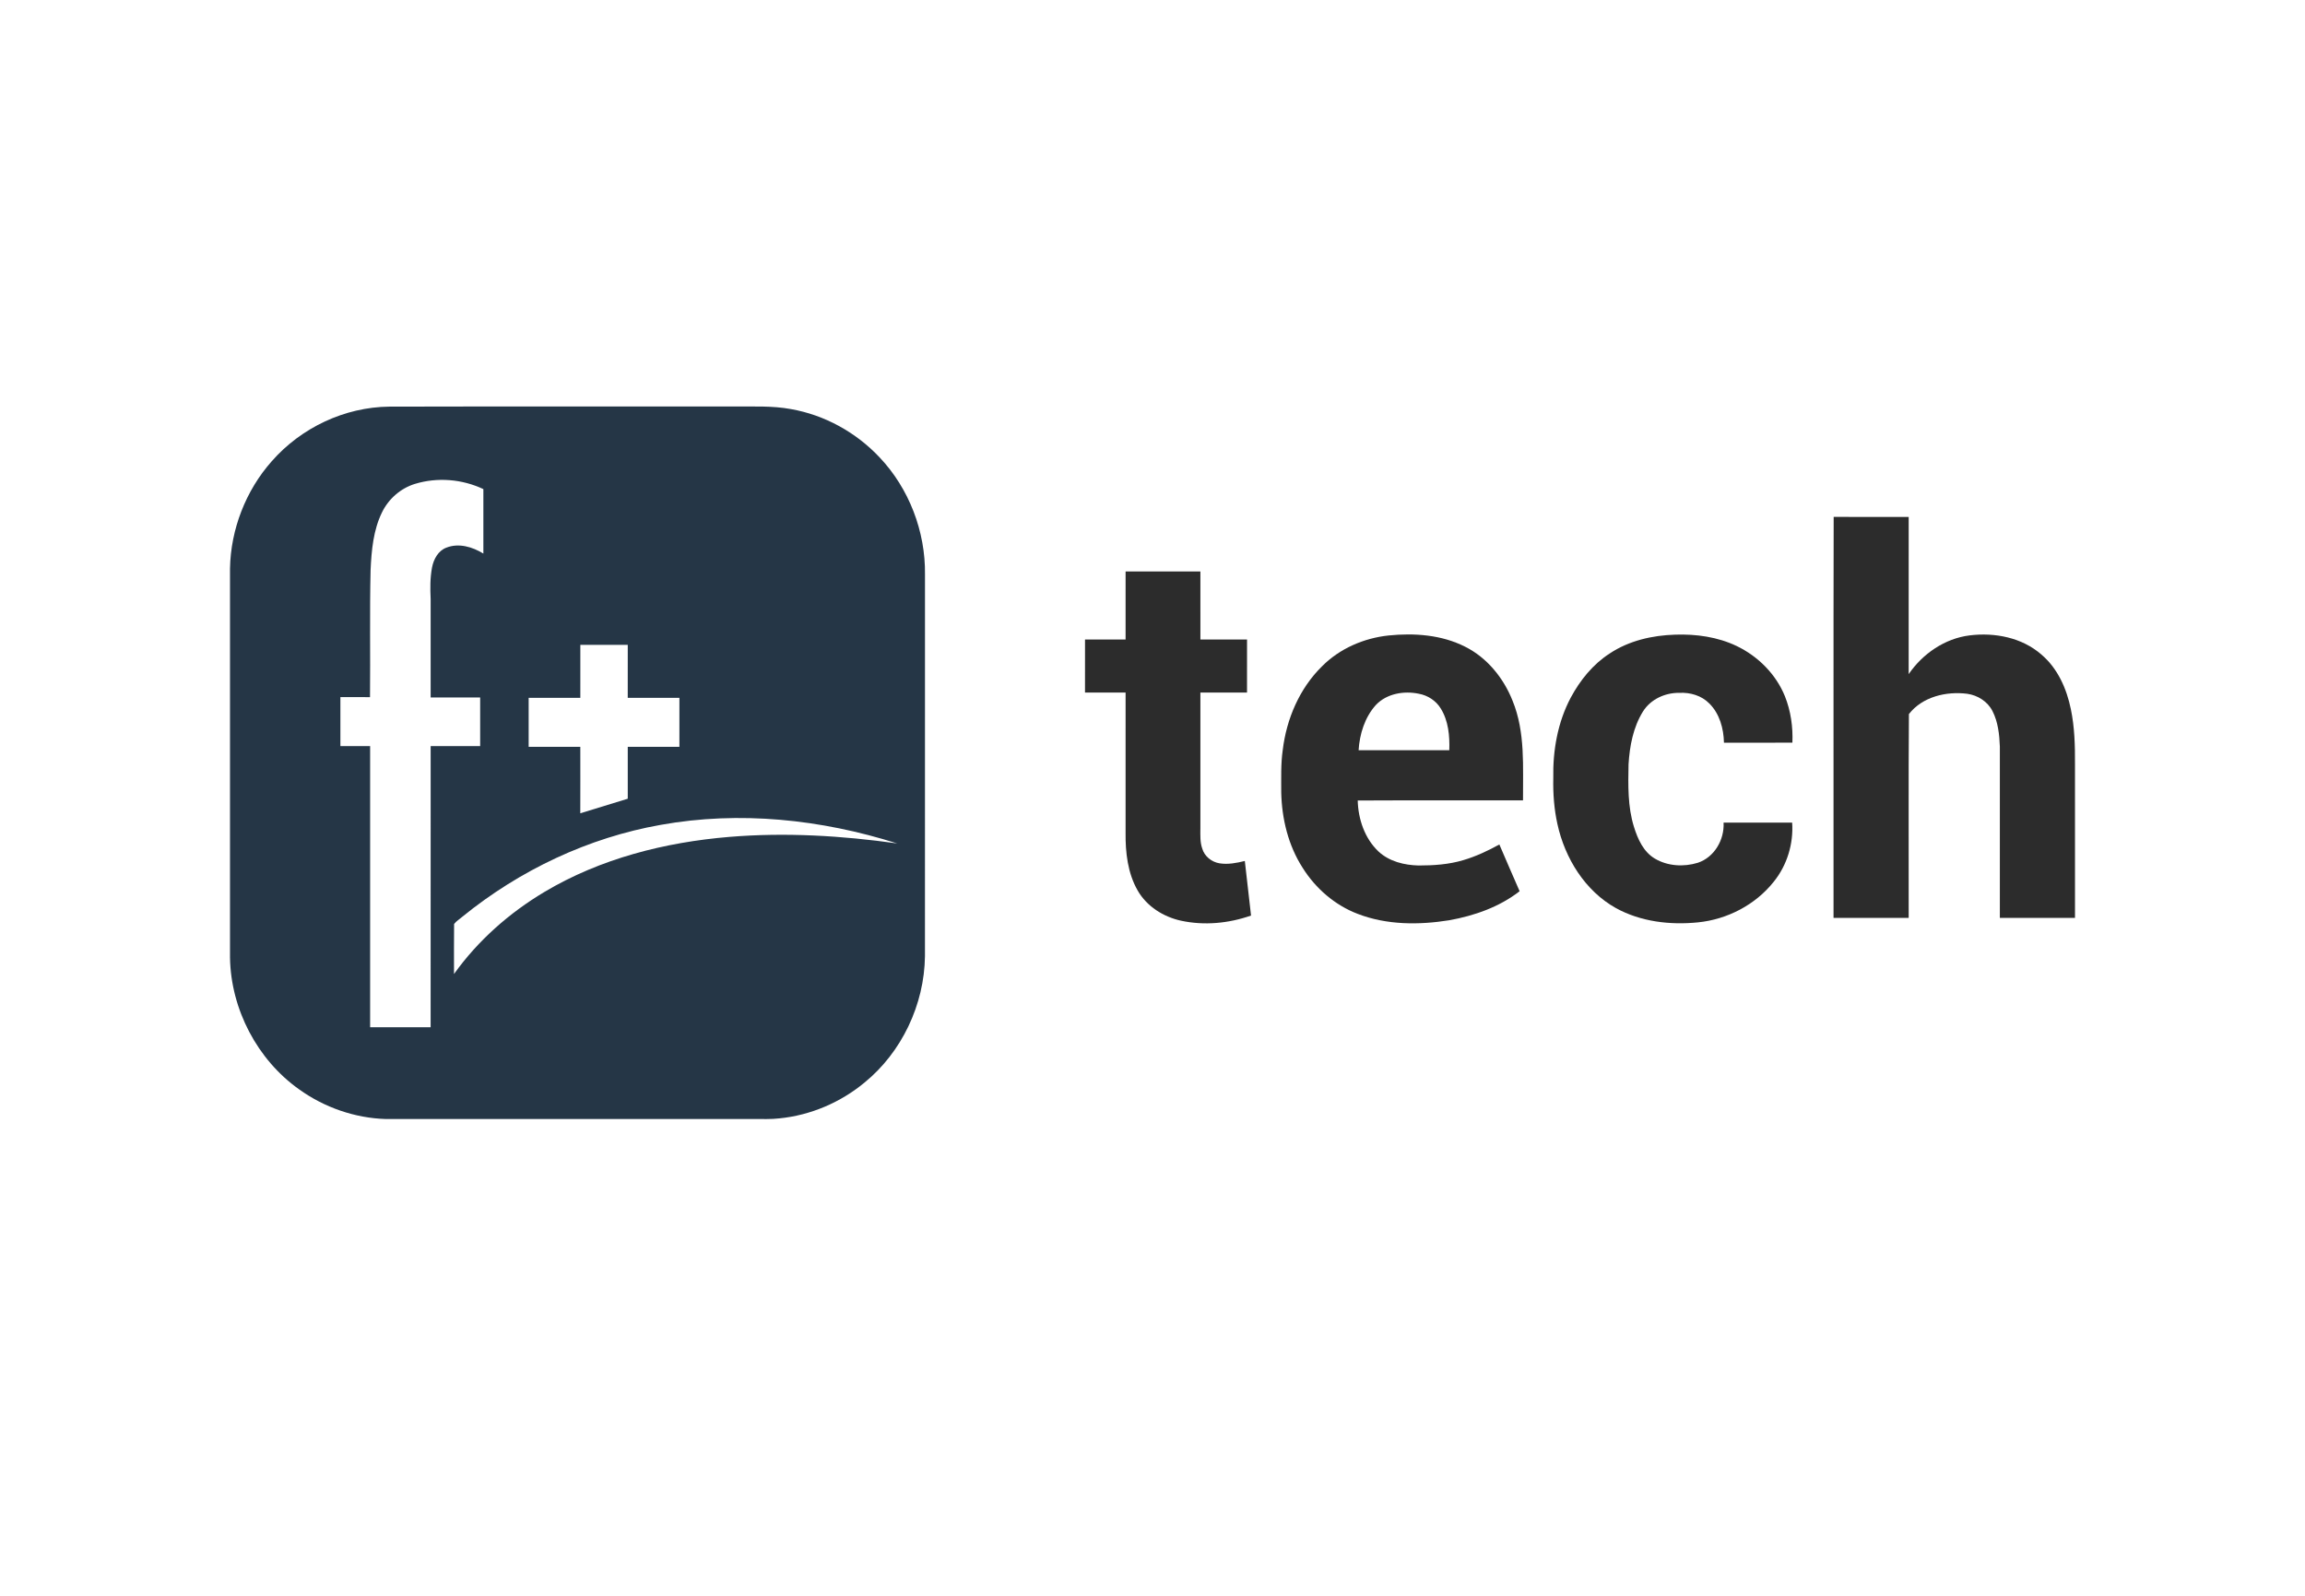 <?xml version="1.0" encoding="UTF-8"?> <svg xmlns="http://www.w3.org/2000/svg" width="156" height="108" viewBox="0 0 156 108" fill="none"> <path d="M26.345 27.52C34.126 27.5 41.908 27.517 49.691 27.511C50.97 27.522 52.261 27.452 53.527 27.686C55.801 28.084 57.933 29.254 59.532 30.957C61.517 33.05 62.639 35.959 62.602 38.877C62.599 47.489 62.604 56.101 62.6 64.714C62.559 67.998 61.022 71.217 58.515 73.262C56.879 74.618 54.857 75.477 52.762 75.688C52.188 75.759 51.609 75.728 51.033 75.734C42.729 75.734 34.427 75.733 26.123 75.734C24.024 75.672 21.951 74.954 20.233 73.718C17.422 71.72 15.622 68.316 15.566 64.806V38.478C15.613 35.818 16.638 33.199 18.379 31.23C20.385 28.934 23.337 27.552 26.345 27.52ZM28.084 32.748C27.125 33.043 26.306 33.75 25.858 34.667C25.263 35.874 25.142 37.25 25.081 38.58C25.015 41.447 25.071 44.316 25.042 47.182C24.374 47.174 23.706 47.18 23.038 47.18V50.493C23.708 50.493 24.379 50.492 25.05 50.493C25.05 56.836 25.05 63.179 25.05 69.521C26.415 69.523 27.78 69.521 29.145 69.522C29.147 63.18 29.143 56.836 29.147 50.493C30.263 50.494 31.38 50.492 32.497 50.494C32.499 49.397 32.497 48.3 32.497 47.203H29.146C29.144 44.983 29.147 42.761 29.146 40.54C29.111 39.825 29.108 39.102 29.241 38.396C29.351 37.839 29.659 37.27 30.207 37.065C31.046 36.732 31.974 37.011 32.714 37.464C32.714 36.01 32.714 34.556 32.714 33.102C31.277 32.422 29.603 32.286 28.085 32.748M39.276 47.227C38.11 47.229 36.945 47.226 35.779 47.229C35.779 48.334 35.779 49.438 35.779 50.542C36.944 50.543 38.11 50.541 39.275 50.543C39.275 52.042 39.28 53.542 39.273 55.042C40.345 54.718 41.415 54.384 42.486 54.056C42.485 52.885 42.485 51.714 42.486 50.542H45.981C45.983 49.438 45.982 48.333 45.982 47.228C44.816 47.228 43.651 47.228 42.485 47.228C42.485 46.033 42.484 44.838 42.486 43.644C41.417 43.64 40.347 43.644 39.277 43.642C39.274 44.837 39.277 46.032 39.276 47.227ZM44.721 55.824C39.828 56.687 35.185 58.882 31.297 62.038C31.111 62.203 30.884 62.334 30.733 62.533C30.717 63.661 30.73 64.79 30.727 65.919C32.349 63.649 34.472 61.781 36.839 60.369C40.642 58.101 45.009 57.001 49.368 56.639C53.154 56.326 56.965 56.554 60.724 57.083C55.577 55.446 50.051 54.867 44.721 55.824Z" fill="#253646"></path> <path d="M124.092 62.121C124.098 53.075 124.08 44.028 124.101 34.981C125.793 34.994 127.485 34.983 129.178 34.987C129.178 38.533 129.179 42.078 129.177 45.625C130.124 44.24 131.629 43.208 133.305 43.002C135.001 42.79 136.851 43.147 138.166 44.304C139.264 45.234 139.872 46.615 140.155 48.005C140.407 49.215 140.44 50.459 140.433 51.693C140.434 55.169 140.432 58.645 140.434 62.121C138.738 62.123 137.042 62.122 135.348 62.122C135.348 58.258 135.348 54.394 135.348 50.53C135.316 49.711 135.228 48.862 134.849 48.124C134.52 47.474 133.844 47.051 133.136 46.953C131.718 46.775 130.11 47.151 129.193 48.326C129.157 52.923 129.188 57.523 129.178 62.122C127.482 62.122 125.787 62.123 124.092 62.121Z" fill="#2C2C2C"></path> <path d="M76.179 38.674C77.867 38.674 79.553 38.674 81.241 38.674C81.241 40.208 81.24 41.744 81.242 43.279C82.293 43.281 83.345 43.278 84.398 43.281C84.398 44.477 84.399 45.673 84.397 46.869C83.345 46.869 82.293 46.869 81.241 46.869V56.062C81.24 56.517 81.212 56.988 81.365 57.425C81.514 57.954 82.003 58.34 82.533 58.427C83.108 58.52 83.689 58.407 84.248 58.269C84.395 59.499 84.523 60.732 84.669 61.962C83.156 62.494 81.5 62.651 79.928 62.311C78.741 62.051 77.615 61.348 77 60.274C76.32 59.095 76.163 57.693 76.178 56.352C76.18 53.191 76.177 50.031 76.179 46.871C75.264 46.866 74.348 46.87 73.432 46.869C73.432 45.672 73.431 44.476 73.433 43.28C74.348 43.28 75.264 43.28 76.178 43.28C76.179 41.745 76.178 40.209 76.179 38.674Z" fill="#2C2C2C"></path> <path d="M89.464 45.104C90.66 43.894 92.299 43.187 93.975 43.008C95.72 42.83 97.56 42.96 99.148 43.763C100.638 44.504 101.754 45.878 102.365 47.415C103.246 49.554 103.06 51.907 103.076 54.167C99.347 54.176 95.618 54.157 91.889 54.177C91.922 55.444 92.365 56.751 93.3 57.632C94.03 58.307 95.045 58.553 96.013 58.575C97.026 58.575 98.052 58.507 99.028 58.215C99.883 57.963 100.696 57.584 101.475 57.152C101.923 58.21 102.389 59.261 102.846 60.316C101.473 61.386 99.784 61.974 98.089 62.28C96.036 62.609 93.865 62.609 91.899 61.853C90.348 61.266 89.033 60.126 88.154 58.72C87.188 57.214 86.752 55.414 86.712 53.634C86.715 52.669 86.678 51.699 86.817 50.739C87.073 48.645 87.951 46.591 89.464 45.104ZM93.121 47.708C92.37 48.538 92.017 49.67 91.949 50.774C93.995 50.771 96.041 50.773 98.086 50.773C98.12 49.809 98.03 48.79 97.511 47.953C97.19 47.423 96.632 47.061 96.028 46.952C95.019 46.741 93.856 46.935 93.121 47.708Z" fill="#2C2C2C"></path> <path d="M108.939 44.229C110.245 43.359 111.824 42.999 113.373 42.952C114.792 42.904 116.249 43.103 117.541 43.724C118.981 44.415 120.193 45.626 120.8 47.119C121.198 48.112 121.352 49.197 121.307 50.263C119.764 50.264 118.22 50.263 116.676 50.264C116.655 49.307 116.382 48.303 115.688 47.613C115.164 47.076 114.393 46.852 113.659 46.891C112.702 46.876 111.721 47.317 111.199 48.145C110.533 49.211 110.295 50.484 110.218 51.723C110.192 53.142 110.155 54.594 110.586 55.964C110.842 56.79 111.231 57.658 112.005 58.112C112.868 58.623 113.96 58.683 114.906 58.391C116.025 58.022 116.714 56.83 116.65 55.672H121.291C121.39 57.098 120.948 58.556 120.05 59.668C118.805 61.239 116.9 62.223 114.921 62.424C113.036 62.614 111.05 62.386 109.368 61.46C107.275 60.296 105.911 58.086 105.405 55.774C105.179 54.754 105.102 53.705 105.125 52.661C105.087 50.786 105.424 48.87 106.311 47.206C106.943 46.03 107.813 44.954 108.939 44.229Z" fill="#2C2C2C"></path> </svg> 